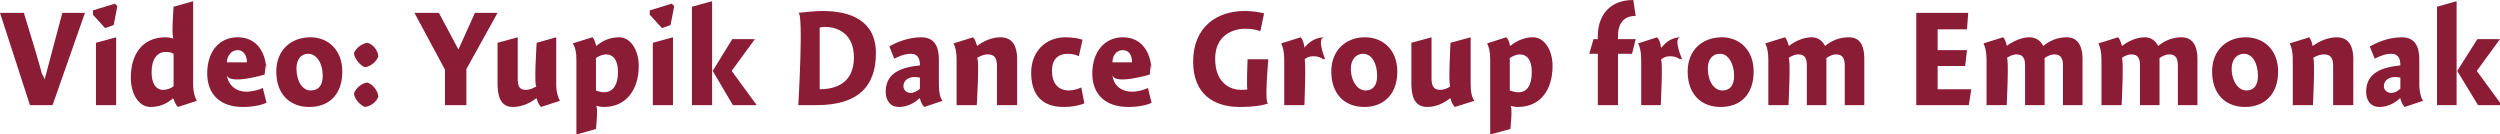 <?xml version="1.0" standalone="no"?><!DOCTYPE svg PUBLIC "-//W3C//DTD SVG 1.1//EN" "http://www.w3.org/Graphics/SVG/1.1/DTD/svg11.dtd"><svg xmlns="http://www.w3.org/2000/svg" version="1.1" style="left: 9.75% !important; width: 82.18% !important;top: 28.62% !important; height50.1% !important;" width="409px" height="22px" viewBox="0 0 409 22">  <desc>Video: Yupik Dance Group from Emmonak</desc>  <defs/>  <g id="Polygon12850">    <path d="M 4.9 17.2 L 0.0 2.1 L 3.9 2.1 C 3.9 2.1 5.9 8.7 5.4 7.0 C 5.9 8.7 6.6 11.0 7.1 13.0 C 6.6 11.0 7.3 13.0 7.3 13.0 L 10.2 2.1 L 13.9 2.1 L 8.6 17.2 L 4.9 17.2 Z M 15.7 17.2 L 15.7 7.0 L 19.0 6.1 L 19.0 17.2 L 15.7 17.2 Z M 19.2 1.0 L 18.6 4.1 L 17.2 4.6 L 15.2 2.4 L 15.2 1.7 L 18.8 0.6 L 19.2 1.0 Z M 31.6 13.8 C 31.6 15.1 31.9 15.9 32.2 16.5 C 32.2 16.5 29.1 17.5 29.1 17.5 C 28.8 17.2 28.5 16.6 28.4 16.2 C 28.4 16.2 28.3 16.1 28.3 16.1 C 27.1 17.1 26.0 17.5 24.6 17.5 C 22.8 17.5 21.4 15.5 21.4 12.7 C 21.4 9.0 23.2 6.1 27.1 6.1 C 27.5 6.1 28.0 6.2 28.4 6.3 C 28.0 6.2 28.4 1.1 28.4 1.1 L 31.6 0.2 C 31.6 0.2 31.6 15.1 31.6 13.8 Z M 27.1 8.5 C 25.7 8.5 24.8 9.7 24.8 11.8 C 24.8 13.5 25.4 14.7 26.7 14.7 C 27.3 14.7 27.9 14.5 28.4 14.1 C 28.4 14.1 28.4 8.8 28.4 8.8 C 28.1 8.6 27.7 8.5 27.1 8.5 Z M 40.3 15.0 C 41.2 15.0 42.4 14.7 43.0 14.4 C 43.0 14.4 43.6 16.8 43.6 16.8 C 42.8 17.2 41.4 17.5 39.7 17.5 C 36.1 17.5 33.9 15.5 33.9 12.0 C 33.9 8.5 35.8 6.1 38.9 6.1 C 42.1 6.1 43.6 8.7 43.6 11.9 C 43.6 8.7 43.3 12.2 43.3 12.2 C 43.3 12.2 37.3 14.0 37.1 12.2 C 37.3 14.0 38.7 15.0 40.3 15.0 Z M 40.4 10.2 C 40.4 8.9 39.7 8.2 38.9 8.2 C 37.9 8.2 37.2 9.0 37.1 10.2 C 37.1 10.2 40.4 10.2 40.4 10.2 Z M 50.6 17.5 C 47.4 17.5 45.2 15.4 45.2 11.7 C 45.2 8.2 47.6 6.1 50.8 6.1 C 53.7 6.1 56.0 8.2 56.0 11.7 C 56.0 15.5 53.8 17.5 50.6 17.5 Z M 50.4 8.8 C 49.2 8.8 48.5 9.8 48.5 11.2 C 48.5 13.3 49.5 14.8 50.8 14.8 C 52.1 14.8 52.8 14.0 52.8 12.4 C 52.8 10.5 51.9 8.8 50.4 8.8 Z M 61.9 15.8 C 61.6 16.7 60.6 17.4 59.7 17.5 C 58.9 17.2 58.0 16.2 57.9 15.3 C 58.2 14.4 59.2 13.6 60.1 13.5 C 61.0 13.8 61.8 14.8 61.9 15.8 Z M 61.9 9.2 C 61.6 10.1 60.6 10.9 59.7 11.0 C 58.9 10.7 58.0 9.6 57.9 8.7 C 58.2 7.9 59.2 7.1 60.1 7.0 C 61.0 7.2 61.8 8.2 61.9 9.2 Z M 77.7 2.1 L 81.4 2.1 L 76.3 11.3 L 76.3 17.2 L 72.8 17.2 L 72.8 11.4 L 67.8 2.1 L 71.8 2.1 L 75.0 8.1 L 77.7 2.1 Z M 91.0 13.8 C 91.0 15.1 91.3 15.9 91.6 16.5 C 91.6 16.5 88.5 17.5 88.5 17.5 C 88.2 17.2 87.9 16.6 87.8 16.1 C 87.8 16.1 87.7 16.1 87.7 16.1 C 86.7 16.9 85.3 17.5 83.9 17.5 C 81.6 17.5 81.4 15.2 81.4 13.5 C 81.4 15.2 81.4 7.0 81.4 7.0 L 84.7 6.1 C 84.7 6.1 84.7 14.0 84.7 12.8 C 84.7 14.0 84.9 14.7 86.0 14.7 C 86.7 14.7 87.3 14.4 87.8 14.1 C 87.3 14.4 87.8 7.0 87.8 7.0 L 91.0 6.1 C 91.0 6.1 91.0 15.1 91.0 13.8 Z M 97.5 7.4 C 97.5 7.4 97.6 7.5 97.6 7.5 C 98.6 6.6 99.9 6.1 101.3 6.1 C 103.1 6.1 104.5 8.1 104.5 10.8 C 104.5 14.6 102.5 17.5 98.8 17.5 C 98.3 17.5 97.9 17.4 97.5 17.3 C 97.9 17.4 97.5 21.1 97.5 21.1 L 94.3 22.0 C 94.3 22.0 94.3 8.5 94.3 9.8 C 94.3 8.5 94.1 7.7 93.7 7.1 C 93.7 7.1 96.9 6.1 96.9 6.1 C 97.2 6.3 97.4 7.0 97.5 7.4 Z M 98.8 15.1 C 100.2 15.1 101.1 14.0 101.1 11.8 C 101.1 9.9 100.4 8.9 99.1 8.9 C 98.6 8.9 97.9 9.2 97.5 9.5 C 97.5 9.5 97.5 14.8 97.5 14.8 C 97.7 14.9 98.4 15.1 98.8 15.1 Z M 106.8 17.2 L 106.8 7.0 L 110.1 6.1 L 110.1 17.2 L 106.8 17.2 Z M 110.3 1.0 L 109.7 4.1 L 108.3 4.6 L 106.3 2.4 L 106.3 1.7 L 109.9 0.6 L 110.3 1.0 Z M 116.5 0.2 L 116.5 17.2 L 113.2 17.2 L 113.2 1.1 L 116.5 0.2 Z M 123.5 6.4 L 119.7 11.6 L 123.8 17.2 L 119.9 17.2 L 116.6 11.6 L 119.8 6.4 L 123.5 6.4 Z M 130.6 2.1 C 131.5 2.0 133.4 1.8 134.6 1.8 C 139.2 1.8 143.3 3.4 143.3 8.7 C 143.3 14.2 140.3 17.2 133.6 17.2 C 140.3 17.2 130.6 17.2 130.6 17.2 C 130.6 17.2 131.5 2.0 130.6 2.1 Z M 134.1 14.6 C 137.0 14.6 139.7 13.4 139.7 9.4 C 139.7 5.7 137.3 4.4 134.9 4.4 C 134.5 4.4 134.3 4.5 134.1 4.5 C 134.1 4.5 134.1 14.6 134.1 14.6 Z M 151.2 17.5 C 150.9 17.2 150.6 16.6 150.5 16.1 C 150.5 16.1 150.4 16.1 150.4 16.1 C 149.6 16.9 148.3 17.5 147.1 17.5 C 145.6 17.5 144.9 16.4 144.9 15.0 C 144.9 11.9 147.5 11.0 150.5 10.7 C 150.5 9.8 150.3 8.8 149.0 8.8 C 148.0 8.8 147.1 9.2 146.3 9.6 C 146.3 9.6 145.5 7.6 145.5 7.6 C 146.3 7.1 148.4 6.1 150.7 6.1 C 153.1 6.1 153.6 7.9 153.6 9.8 C 153.6 9.8 153.6 13.8 153.6 13.8 C 153.6 15.1 153.8 16.0 154.2 16.5 C 154.2 16.5 151.2 17.5 151.2 17.5 Z M 150.5 12.7 C 150.4 12.7 150.0 12.6 149.6 12.6 C 148.7 12.6 147.8 13.1 147.8 14.1 C 147.8 14.7 148.3 15.2 149.0 15.2 C 149.4 15.2 150.0 15.0 150.5 14.5 C 150.5 14.5 150.5 12.7 150.5 12.7 Z M 159.8 7.4 C 159.8 7.4 159.9 7.5 159.9 7.5 C 160.9 6.7 162.3 6.1 163.7 6.1 C 165.8 6.1 166.4 7.8 166.4 9.6 C 166.4 7.8 166.4 17.2 166.4 17.2 L 163.1 17.2 C 163.1 17.2 163.1 9.5 163.1 10.8 C 163.1 9.5 162.7 8.9 161.6 8.9 C 160.9 8.9 160.3 9.2 159.8 9.5 C 160.3 9.2 159.8 17.2 159.8 17.2 L 156.5 17.2 C 156.5 17.2 156.5 8.5 156.5 9.8 C 156.5 8.5 156.3 7.7 156.0 7.1 C 156.0 7.1 159.2 6.1 159.2 6.1 C 159.5 6.4 159.7 7.0 159.8 7.4 Z M 176.5 9.2 C 176.1 9.0 175.5 8.8 174.7 8.8 C 173.3 8.8 172.1 9.5 172.1 11.6 C 172.1 13.6 173.1 14.8 174.9 14.8 C 175.5 14.8 176.3 14.6 176.9 14.3 C 176.9 14.3 177.4 16.9 177.4 16.9 C 176.5 17.3 175.3 17.5 174.0 17.5 C 170.2 17.5 168.7 15.2 168.7 11.9 C 168.7 8.4 171.1 6.1 174.3 6.1 C 175.6 6.1 176.5 6.3 177.1 6.5 C 177.1 6.5 176.5 9.2 176.5 9.2 Z M 185.2 15.0 C 186.1 15.0 187.2 14.7 187.8 14.4 C 187.8 14.4 188.4 16.8 188.4 16.8 C 187.7 17.2 186.2 17.5 184.6 17.5 C 180.9 17.5 178.7 15.5 178.7 12.0 C 178.7 8.5 180.7 6.1 183.7 6.1 C 186.9 6.1 188.4 8.7 188.4 11.9 C 188.4 8.7 188.1 12.2 188.1 12.2 C 188.1 12.2 182.1 14.0 182.0 12.2 C 182.1 14.0 183.5 15.0 185.2 15.0 Z M 185.2 10.2 C 185.2 8.9 184.6 8.2 183.7 8.2 C 182.7 8.2 182.0 9.0 182.0 10.2 C 182.0 10.2 185.2 10.2 185.2 10.2 Z M 206.2 5.1 C 205.7 4.9 204.8 4.7 203.7 4.7 C 201.8 4.7 198.8 5.7 198.8 9.6 C 198.8 13.8 201.5 14.7 203.0 14.7 C 203.4 14.7 203.9 14.7 204.1 14.6 C 203.9 14.7 204.1 9.7 204.1 9.7 L 207.5 9.7 C 207.5 9.7 206.8 17.2 207.5 16.9 C 206.8 17.2 205.2 17.5 202.8 17.5 C 198.6 17.5 195.2 15.4 195.2 10.1 C 195.2 4.3 199.2 1.8 203.6 1.8 C 205.0 1.8 206.1 2.0 206.8 2.2 C 206.8 2.2 206.2 5.1 206.2 5.1 Z M 213.4 7.7 C 213.4 7.7 213.4 7.8 213.4 7.8 C 214.2 6.8 215.3 6.1 216.7 6.1 C 215.3 6.1 216.8 9.7 216.8 9.7 C 216.8 9.7 216.3 9.5 216.6 9.8 C 216.3 9.5 215.7 9.2 214.9 9.2 C 214.2 9.2 213.7 9.4 213.4 9.8 C 213.7 9.4 213.4 17.2 213.4 17.2 L 210.1 17.2 C 210.1 17.2 210.1 8.5 210.1 9.8 C 210.1 8.5 209.9 7.7 209.6 7.1 C 209.6 7.1 212.8 6.1 212.8 6.1 C 213.1 6.4 213.3 7.0 213.4 7.7 Z M 223.2 17.5 C 220.0 17.5 217.8 15.4 217.8 11.7 C 217.8 8.2 220.2 6.1 223.3 6.1 C 226.3 6.1 228.6 8.2 228.6 11.7 C 228.6 15.5 226.3 17.5 223.2 17.5 Z M 223.0 8.8 C 221.8 8.8 221.0 9.8 221.0 11.2 C 221.0 13.3 222.1 14.8 223.4 14.8 C 224.6 14.8 225.3 14.0 225.3 12.4 C 225.3 10.5 224.5 8.8 223.0 8.8 Z M 240.6 13.8 C 240.6 15.1 240.8 15.9 241.2 16.5 C 241.2 16.5 238.0 17.5 238.0 17.5 C 237.7 17.2 237.4 16.6 237.3 16.1 C 237.3 16.1 237.2 16.1 237.2 16.1 C 236.2 16.9 234.9 17.5 233.5 17.5 C 231.1 17.5 230.9 15.2 230.9 13.5 C 230.9 15.2 230.9 7.0 230.9 7.0 L 234.2 6.1 C 234.2 6.1 234.2 14.0 234.2 12.8 C 234.2 14.0 234.5 14.7 235.6 14.7 C 236.3 14.7 236.9 14.4 237.3 14.1 C 236.9 14.4 237.3 7.0 237.3 7.0 L 240.6 6.1 C 240.6 6.1 240.6 15.1 240.6 13.8 Z M 247.0 7.4 C 247.0 7.4 247.1 7.5 247.1 7.5 C 248.2 6.6 249.5 6.1 250.8 6.1 C 252.6 6.1 254.0 8.1 254.0 10.8 C 254.0 14.6 252.1 17.5 248.3 17.5 C 247.8 17.5 247.5 17.4 247.1 17.3 C 247.5 17.4 247.1 21.1 247.1 21.1 L 243.8 22.0 C 243.8 22.0 243.8 8.5 243.8 9.8 C 243.8 8.5 243.6 7.7 243.3 7.1 C 243.3 7.1 246.4 6.1 246.4 6.1 C 246.7 6.3 247.0 7.0 247.0 7.4 Z M 248.4 15.1 C 249.8 15.1 250.6 14.0 250.6 11.8 C 250.6 9.9 249.9 8.9 248.6 8.9 C 248.1 8.9 247.4 9.2 247.0 9.5 C 247.0 9.5 247.0 14.8 247.0 14.8 C 247.3 14.9 247.9 15.1 248.4 15.1 Z M 261.4 6.4 C 261.4 6.4 261.4 2.7 261.4 5.9 C 261.4 2.7 263.2 0.0 267.2 0.0 C 267.2 0.0 267.6 2.6 267.6 2.6 C 265.6 2.6 264.7 3.9 264.7 5.9 C 264.7 3.9 264.7 6.4 264.7 6.4 L 267.6 6.4 L 267.0 8.8 L 264.7 8.8 L 264.7 17.2 L 261.4 17.2 L 261.4 8.8 L 260.0 8.8 L 260.7 6.4 L 261.4 6.4 Z M 271.7 7.7 C 271.7 7.7 271.8 7.8 271.8 7.8 C 272.6 6.8 273.6 6.1 275.0 6.1 C 273.6 6.1 275.2 9.7 275.2 9.7 C 275.2 9.7 274.6 9.5 275.0 9.8 C 274.6 9.5 274.1 9.2 273.2 9.2 C 272.6 9.2 272.1 9.4 271.7 9.8 C 272.1 9.4 271.7 17.2 271.7 17.2 L 268.5 17.2 C 268.5 17.2 268.5 8.5 268.5 9.8 C 268.5 8.5 268.3 7.7 268.0 7.1 C 268.0 7.1 271.1 6.1 271.1 6.1 C 271.4 6.4 271.7 7.0 271.7 7.7 Z M 281.5 17.5 C 278.3 17.5 276.1 15.4 276.1 11.7 C 276.1 8.2 278.5 6.1 281.7 6.1 C 284.6 6.1 286.9 8.2 286.9 11.7 C 286.9 15.5 284.7 17.5 281.5 17.5 Z M 281.4 8.8 C 280.1 8.8 279.4 9.8 279.4 11.2 C 279.4 13.3 280.4 14.8 281.8 14.8 C 283.0 14.8 283.7 14.0 283.7 12.4 C 283.7 10.5 282.8 8.8 281.4 8.8 Z M 292.6 7.4 C 292.6 7.4 292.7 7.5 292.7 7.5 C 293.7 6.7 295.1 6.1 296.4 6.1 C 297.5 6.1 298.2 6.8 298.5 7.4 C 298.5 7.4 298.6 7.5 298.6 7.5 C 299.7 6.6 301.0 6.1 302.5 6.1 C 304.5 6.1 305.0 7.8 305.0 9.6 C 305.0 7.8 305.0 17.2 305.0 17.2 L 301.8 17.2 C 301.8 17.2 301.8 9.5 301.8 10.7 C 301.8 9.5 301.4 8.9 300.4 8.9 C 299.8 8.9 299.2 9.2 298.8 9.5 C 298.8 9.7 298.8 10.5 298.8 10.8 C 298.8 10.5 298.8 17.2 298.8 17.2 L 295.6 17.2 C 295.6 17.2 295.6 9.6 295.6 10.7 C 295.6 9.6 295.3 8.9 294.2 8.9 C 293.6 8.9 293.0 9.2 292.6 9.5 C 293.0 9.2 292.6 17.2 292.6 17.2 L 289.3 17.2 C 289.3 17.2 289.3 8.5 289.3 9.8 C 289.3 8.5 289.1 7.7 288.8 7.1 C 288.8 7.1 292.0 6.1 292.0 6.1 C 292.3 6.3 292.5 7.0 292.6 7.4 Z M 317.0 8.2 L 321.8 8.2 L 321.5 10.8 L 317.0 10.8 L 317.0 14.6 L 322.5 14.6 L 322.1 17.2 L 313.5 17.2 L 313.5 2.1 L 322.0 2.1 L 321.8 4.8 L 317.0 4.8 L 317.0 8.2 Z M 328.3 7.4 C 328.3 7.4 328.3 7.5 328.3 7.5 C 329.4 6.7 330.8 6.1 332.0 6.1 C 333.2 6.1 333.9 6.8 334.2 7.4 C 334.2 7.4 334.3 7.5 334.3 7.5 C 335.4 6.6 336.7 6.1 338.1 6.1 C 340.1 6.1 340.7 7.8 340.7 9.6 C 340.7 7.8 340.7 17.2 340.7 17.2 L 337.5 17.2 C 337.5 17.2 337.5 9.5 337.5 10.7 C 337.5 9.5 337.1 8.9 336.1 8.9 C 335.5 8.9 334.9 9.2 334.5 9.5 C 334.5 9.7 334.5 10.5 334.5 10.8 C 334.5 10.5 334.5 17.2 334.5 17.2 L 331.3 17.2 C 331.3 17.2 331.3 9.6 331.3 10.7 C 331.3 9.6 331.0 8.9 329.9 8.9 C 329.3 8.9 328.7 9.2 328.3 9.5 C 328.7 9.2 328.3 17.2 328.3 17.2 L 325.0 17.2 C 325.0 17.2 325.0 8.5 325.0 9.8 C 325.0 8.5 324.8 7.7 324.5 7.1 C 324.5 7.1 327.7 6.1 327.7 6.1 C 328.0 6.3 328.2 7.0 328.3 7.4 Z M 347.1 7.4 C 347.1 7.4 347.2 7.5 347.2 7.5 C 348.2 6.7 349.6 6.1 350.9 6.1 C 352.0 6.1 352.7 6.8 353.0 7.4 C 353.0 7.4 353.1 7.5 353.1 7.5 C 354.2 6.6 355.5 6.1 356.9 6.1 C 358.9 6.1 359.5 7.8 359.5 9.6 C 359.5 7.8 359.5 17.2 359.5 17.2 L 356.3 17.2 C 356.3 17.2 356.3 9.5 356.3 10.7 C 356.3 9.5 355.9 8.9 354.9 8.9 C 354.3 8.9 353.7 9.2 353.3 9.5 C 353.3 9.7 353.3 10.5 353.3 10.8 C 353.3 10.5 353.3 17.2 353.3 17.2 L 350.1 17.2 C 350.1 17.2 350.1 9.6 350.1 10.7 C 350.1 9.6 349.8 8.9 348.7 8.9 C 348.1 8.9 347.5 9.2 347.1 9.5 C 347.5 9.2 347.1 17.2 347.1 17.2 L 343.8 17.2 C 343.8 17.2 343.8 8.5 343.8 9.8 C 343.8 8.5 343.6 7.7 343.3 7.1 C 343.3 7.1 346.5 6.1 346.5 6.1 C 346.8 6.3 347.0 7.0 347.1 7.4 Z M 367.3 17.5 C 364.1 17.5 361.9 15.4 361.9 11.7 C 361.9 8.2 364.3 6.1 367.4 6.1 C 370.4 6.1 372.7 8.2 372.7 11.7 C 372.7 15.5 370.4 17.5 367.3 17.5 Z M 367.1 8.8 C 365.9 8.8 365.1 9.8 365.1 11.2 C 365.1 13.3 366.2 14.8 367.5 14.8 C 368.7 14.8 369.4 14.0 369.4 12.4 C 369.4 10.5 368.6 8.8 367.1 8.8 Z M 378.3 7.4 C 378.3 7.4 378.4 7.5 378.4 7.5 C 379.5 6.7 380.9 6.1 382.3 6.1 C 384.4 6.1 385.0 7.8 385.0 9.6 C 385.0 7.8 385.0 17.2 385.0 17.2 L 381.7 17.2 C 381.7 17.2 381.7 9.5 381.7 10.8 C 381.7 9.5 381.3 8.9 380.2 8.9 C 379.5 8.9 378.8 9.2 378.4 9.5 C 378.8 9.2 378.4 17.2 378.4 17.2 L 375.1 17.2 C 375.1 17.2 375.1 8.5 375.1 9.8 C 375.1 8.5 374.9 7.7 374.6 7.1 C 374.6 7.1 377.8 6.1 377.8 6.1 C 378.0 6.4 378.3 7.0 378.3 7.4 Z M 393.4 17.5 C 393.1 17.2 392.8 16.6 392.7 16.1 C 392.7 16.1 392.6 16.1 392.6 16.1 C 391.8 16.9 390.5 17.5 389.3 17.5 C 387.8 17.5 387.1 16.4 387.1 15.0 C 387.1 11.9 389.7 11.0 392.7 10.7 C 392.7 9.8 392.5 8.8 391.2 8.8 C 390.2 8.8 389.3 9.2 388.5 9.6 C 388.5 9.6 387.7 7.6 387.7 7.6 C 388.6 7.1 390.6 6.1 392.9 6.1 C 395.3 6.1 395.8 7.9 395.8 9.8 C 395.8 9.8 395.8 13.8 395.8 13.8 C 395.8 15.1 396.1 16.0 396.4 16.5 C 396.4 16.5 393.4 17.5 393.4 17.5 Z M 392.7 12.7 C 392.6 12.7 392.3 12.6 391.8 12.6 C 390.9 12.6 390.0 13.1 390.0 14.1 C 390.0 14.7 390.5 15.2 391.2 15.2 C 391.7 15.2 392.2 15.0 392.7 14.5 C 392.7 14.5 392.7 12.7 392.7 12.7 Z M 401.9 0.2 L 401.9 17.2 L 398.7 17.2 L 398.7 1.1 L 401.9 0.2 Z M 409.0 6.4 L 405.2 11.6 L 409.3 17.2 L 405.4 17.2 L 402.0 11.6 L 405.3 6.4 L 409.0 6.4 Z " stroke="none" fill="#8a1c36"/>  </g></svg>
